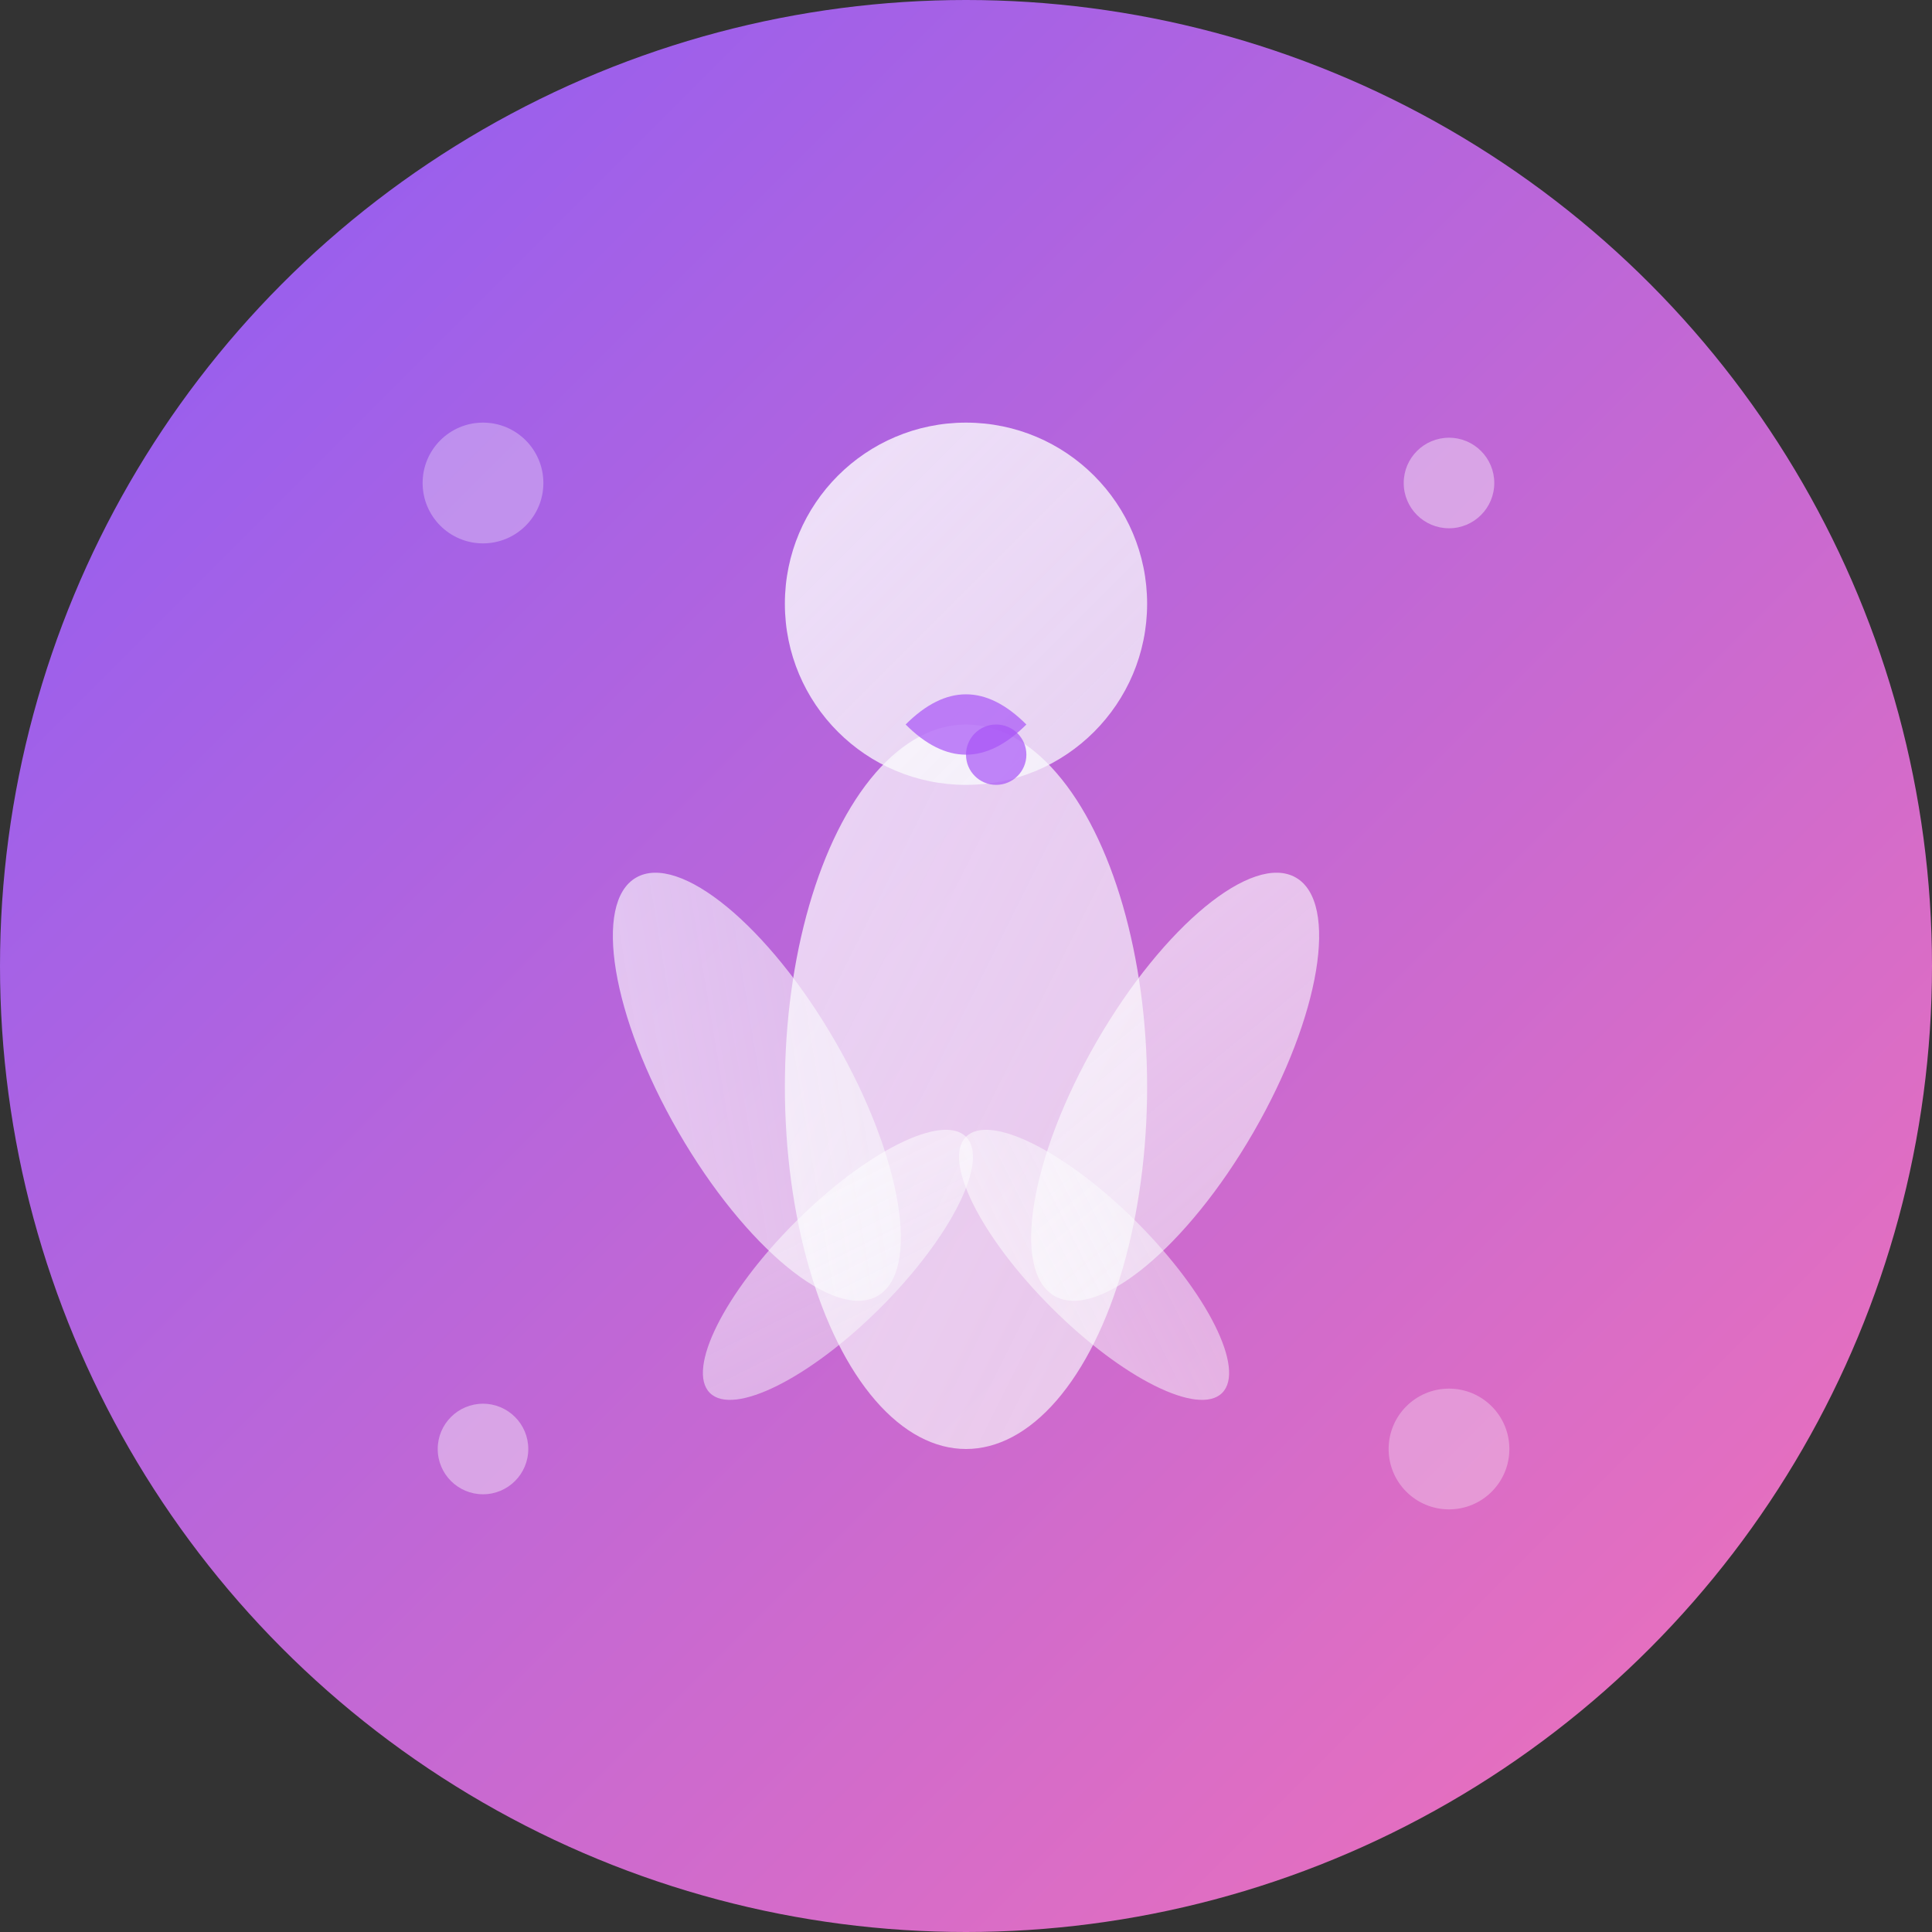 <svg xmlns="http://www.w3.org/2000/svg" viewBox="0 0 64 64" width="64" height="64">
  <rect x="0" y="0" width="64" height="64" fill="#333333" stroke="none"/>
  <!-- Фон з градієнтом -->
  <defs>
    <linearGradient id="bgGradient" x1="0%" y1="0%" x2="100%" y2="100%">
      <stop offset="0%" style="stop-color:#8B5CF6;stop-opacity:1" />
      <stop offset="100%" style="stop-color:#F472B6;stop-opacity:1" />
    </linearGradient>
    <linearGradient id="lotus" x1="0%" y1="0%" x2="100%" y2="100%">
      <stop offset="0%" style="stop-color:#FFFFFF;stop-opacity:0.9" />
      <stop offset="100%" style="stop-color:#F8FAFC;stop-opacity:0.8" />
    </linearGradient>
  </defs>
  
  <!-- Круглий фон -->
  <circle cx="32" cy="32" r="32" fill="url(#bgGradient)"/>
  
  <!-- Стилізована фігура людини в медитації -->
  <g transform="translate(32,32)">
    <!-- Тіло -->
    <ellipse cx="0" cy="4" rx="6" ry="12" fill="url(#lotus)" opacity="0.8"/>
    
    <!-- Голова -->
    <circle cx="0" cy="-12" r="6" fill="url(#lotus)" opacity="0.9"/>
    
    <!-- Руки в позі медитації -->
    <ellipse cx="-8" cy="0" rx="3" ry="8" fill="url(#lotus)" opacity="0.7" transform="rotate(-30)"/>
    <ellipse cx="8" cy="0" rx="3" ry="8" fill="url(#lotus)" opacity="0.7" transform="rotate(30)"/>
    
    <!-- Ноги в позі лотоса -->
    <ellipse cx="-4" cy="10" rx="2" ry="6" fill="url(#lotus)" opacity="0.6" transform="rotate(-45)"/>
    <ellipse cx="4" cy="10" rx="2" ry="6" fill="url(#lotus)" opacity="0.6" transform="rotate(45)"/>
    
    <!-- Символ ОМ стилізований -->
    <path d="M -2 -8 Q 0 -6 2 -8 Q 0 -10 -2 -8" fill="#A855F7" opacity="0.7"/>
    <circle cx="1" cy="-7" r="1" fill="#A855F7" opacity="0.7"/>
  </g>
  
  <!-- Декоративні елементи навколо -->
  <circle cx="16" cy="16" r="2" fill="rgba(255,255,255,0.3)"/>
  <circle cx="48" cy="16" r="1.5" fill="rgba(255,255,255,0.4)"/>
  <circle cx="16" cy="48" r="1.5" fill="rgba(255,255,255,0.4)"/>
  <circle cx="48" cy="48" r="2" fill="rgba(255,255,255,0.3)"/>
</svg>